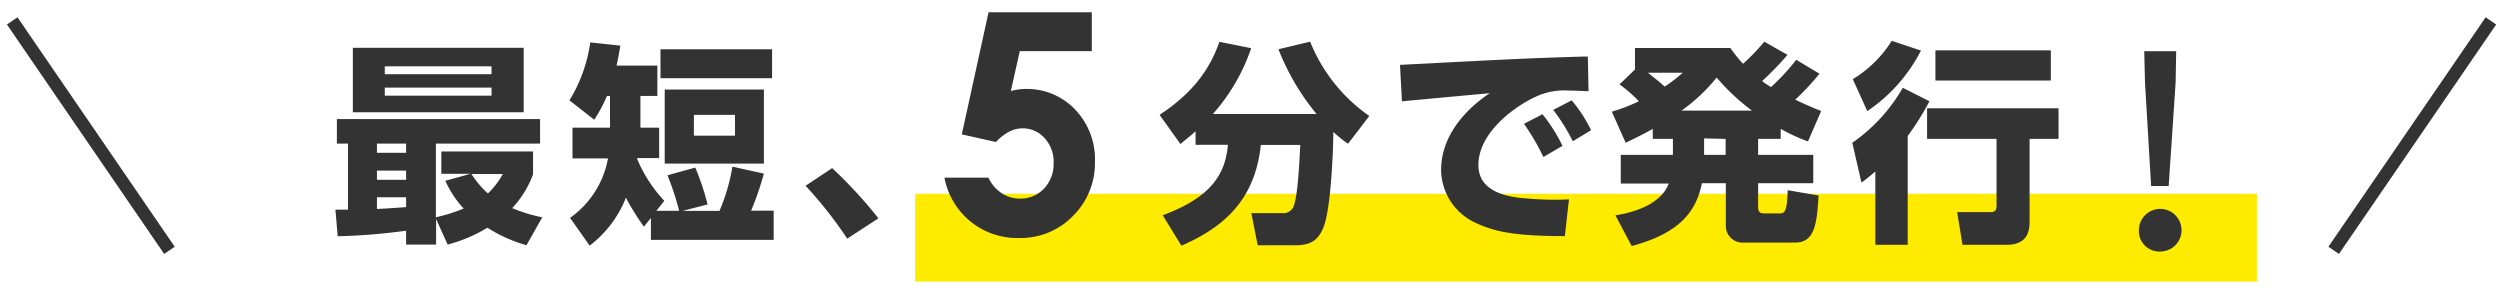 <svg xmlns="http://www.w3.org/2000/svg" width="360" height="42" viewBox="0 0 360 42"><defs><style>.cls-1{fill:none;stroke:#333;stroke-miterlimit:10;stroke-width:1.84px;}.cls-2{fill:#ffeb00;}.cls-3{fill:#333;}</style></defs><g id="レイヤー_1" data-name="レイヤー 1"><line class="cls-1" x1="1.76" y1="3.01" x2="24.4" y2="36.05"/><line class="cls-1" x1="336.05" y1="36.05" x2="358.69" y2="3.01"/><rect class="cls-2" x="131.79" y="27.9" width="193.2" height="12.65"/><path class="cls-3" d="M75.81,35.31a21,21,0,0,1-5.62-2.52,21.65,21.65,0,0,1-5.73,2.43L62.8,31.54v3.68H58.48v-2a85.79,85.79,0,0,1-9.85.8l-.33-3.83,1.81,0V20.68h-1.6V17.15H77.77v3.53h-15V31.29a25.26,25.26,0,0,0,4-1.26,14.34,14.34,0,0,1-2.64-4l3.62-1h-4.2V21.81H76.76V25.1a14.52,14.52,0,0,1-3,4.87,22.38,22.38,0,0,0,4.33,1.32Zm-25-28.43h24.6v9.29H50.81Zm3.47,13.8V22h4.2V20.68Zm0,3.89v1.32h4.2V24.57Zm4.2,3.84h-4.2v1.68c1.41-.06,3-.18,4.2-.27ZM55.41,9.55v1.13H70.78V9.55Zm0,3.06v1.17H70.78V12.61ZM67.89,25.06a13.92,13.92,0,0,0,2.37,2.8,11.43,11.43,0,0,0,2.14-2.8Z"/><path class="cls-3" d="M93.73,31.38l-1,1.26a34.08,34.08,0,0,1-2.6-4.17,16,16,0,0,1-5.22,6.9l-2.82-4a13.38,13.38,0,0,0,5.46-8.56H82.44V18.38h5.4V13.81h-.43a21.83,21.83,0,0,1-1.84,3.43L82,14.45a21.74,21.74,0,0,0,3-8.34l4.33.46c-.13.77-.28,1.69-.55,2.88h5.88v4.36H92.22v4.57h2.7v4.38H91.76v.16a20.52,20.52,0,0,0,3.9,6l-1.14,1.44H97.8a39.78,39.78,0,0,0-1.68-5.12l4-1.11a35.75,35.75,0,0,1,1.77,5.31l-3.58.92h5.3A27.63,27.63,0,0,0,105.47,24L110,25a44.1,44.1,0,0,1-1.84,5.34h3.25v4.2H93.73ZM111.18,7.09v4.17H95.11V7.09ZM110,12.89V23.56H95.72V12.89ZM99.92,16.54v3h5.92v-3Z"/><path class="cls-3" d="M122,34.36a60.2,60.2,0,0,0-6-7.61l3.83-2.54a64.64,64.64,0,0,1,6.66,7.23Z"/><path class="cls-3" d="M142.35,1.77h14.87V7.36H146.85l-1.29,5.75a8.33,8.33,0,0,1,1.06-.22,6.83,6.83,0,0,1,1-.08,9.59,9.59,0,0,1,7.18,2.94,10.34,10.34,0,0,1,2.87,7.53,10.66,10.66,0,0,1-3.16,7.81,10.46,10.46,0,0,1-7.7,3.18A10.64,10.64,0,0,1,136,25.58h6.33a5.43,5.43,0,0,0,1.94,2.26,4.76,4.76,0,0,0,2.64.76,4.61,4.61,0,0,0,3.41-1.43,5.09,5.09,0,0,0,1.4-3.69,5,5,0,0,0-1.3-3.59,4.2,4.2,0,0,0-5.11-.92,6.93,6.93,0,0,0-1.89,1.48l-4.92-1.1Z"/><path class="cls-3" d="M172.16,18.9c-.65.61-1.17,1-2.18,1.84l-3-4.2c5.22-3.44,7.37-7,8.62-10.52l4.57.92a27.62,27.62,0,0,1-5.52,9.48h14.94a33.92,33.92,0,0,1-5.49-9.33L188.66,6a23.85,23.85,0,0,0,8.52,10.7l-3.06,4A17.24,17.24,0,0,1,192,19c0,2.39-.33,11.23-1.47,13.86-.64,1.45-1.5,2.46-3.93,2.46h-5.49l-.92-4.63h4.45a1.57,1.57,0,0,0,1.6-.89c.67-1.44.88-6.78,1-8.93h-5.68c-.79,7.33-4.63,11.57-11.44,14.51L167.43,31c6.72-2.51,9-5.67,9.39-10.15h-4.66Z"/><path class="cls-3" d="M228.75,13.13c-.71,0-1.78-.09-2.92-.09a9.59,9.59,0,0,0-4.75.92c-2.88,1.32-8.19,5.09-8.19,9.79,0,4.35,5.18,4.72,7.52,4.87a41.45,41.45,0,0,0,5.52.09L225.34,34c-7.08,0-10.06-.61-12.76-1.87a8.47,8.47,0,0,1-5.06-7.64c0-4.63,3.1-8.46,7-11.07-2,.18-10.86,1-12.64,1.17l-.28-5.25c16.6-.86,18.44-.95,26.5-1.2a3.77,3.77,0,0,0,.55,0Zm-6.5,9.48a32.06,32.06,0,0,0-2.8-4.78l2.67-1.38A24,24,0,0,1,225,21Zm4.23-2.27a26.23,26.23,0,0,0-2.82-4.51l2.66-1.38a20.58,20.58,0,0,1,2.8,4.3Z"/><path class="cls-3" d="M238,18.56c-2,1.11-2.92,1.51-3.9,2l-2-4.48A24.45,24.45,0,0,0,236,14.58a20.42,20.42,0,0,0-2.79-2.43L235.44,10V6.91h13.74A18,18,0,0,0,251,9.18,28.43,28.43,0,0,0,254.06,6l3.34,1.9a43.17,43.17,0,0,1-3.65,3.77,7.93,7.93,0,0,0,1.29.86,31.91,31.91,0,0,0,3.62-3.92l3.34,2a33.52,33.52,0,0,1-3.49,3.74c1.74.83,2.85,1.29,3.74,1.63l-1.9,4.38a24.79,24.79,0,0,1-3.93-1.81V20h-3.25V22.3h7.94v4.08h-7.94v3.35c0,.79.24,1,.89,1h2.11c.8,0,1.17-.09,1.26-3.34l4.45.76c-.25,4-.52,6.78-3.37,6.78H251a2.38,2.38,0,0,1-2.48-2.36V26.38h-3.44c-.8,3.84-2.91,7.12-10.12,9.05L232.62,31c3.74-.55,6.81-2.14,7.67-4.57h-6.9V22.3h7.51V20H238Zm-.71-8.09c.86.67,1.66,1.31,2.43,2a23.1,23.1,0,0,0,2.6-2Zm15,5.46a30.3,30.3,0,0,1-5.09-4.76,25.5,25.5,0,0,1-5.06,4.76Zm-6.9,4V22.3h3.1V20Z"/><path class="cls-3" d="M277.84,14.58a38.17,38.17,0,0,1-3.13,5V35.25h-4.66V24.7c-.95.79-1.35,1.13-2,1.59l-1.32-5.73A24.36,24.36,0,0,0,274,12.64Zm-1.22-7.3A23.25,23.25,0,0,1,268.89,16l-2.09-4.6a17,17,0,0,0,5.61-5.52Zm19.81,8.31V20h-4.17V31.81c0,1,0,3.44-3.28,3.44H282.6l-.77-4.7h4.72c.74,0,.95-.24.95-.95V20h-10V15.59Zm-1.11-8.34V11.6H278.7V7.25Z"/><path class="cls-3" d="M308,33.22a3.07,3.07,0,1,1,3.07,3A2.94,2.94,0,0,1,308,33.22Zm.88-21.32-.11-4.53h4.6l-.08,4.53-1,14.88h-2.53Z"/></g></svg>